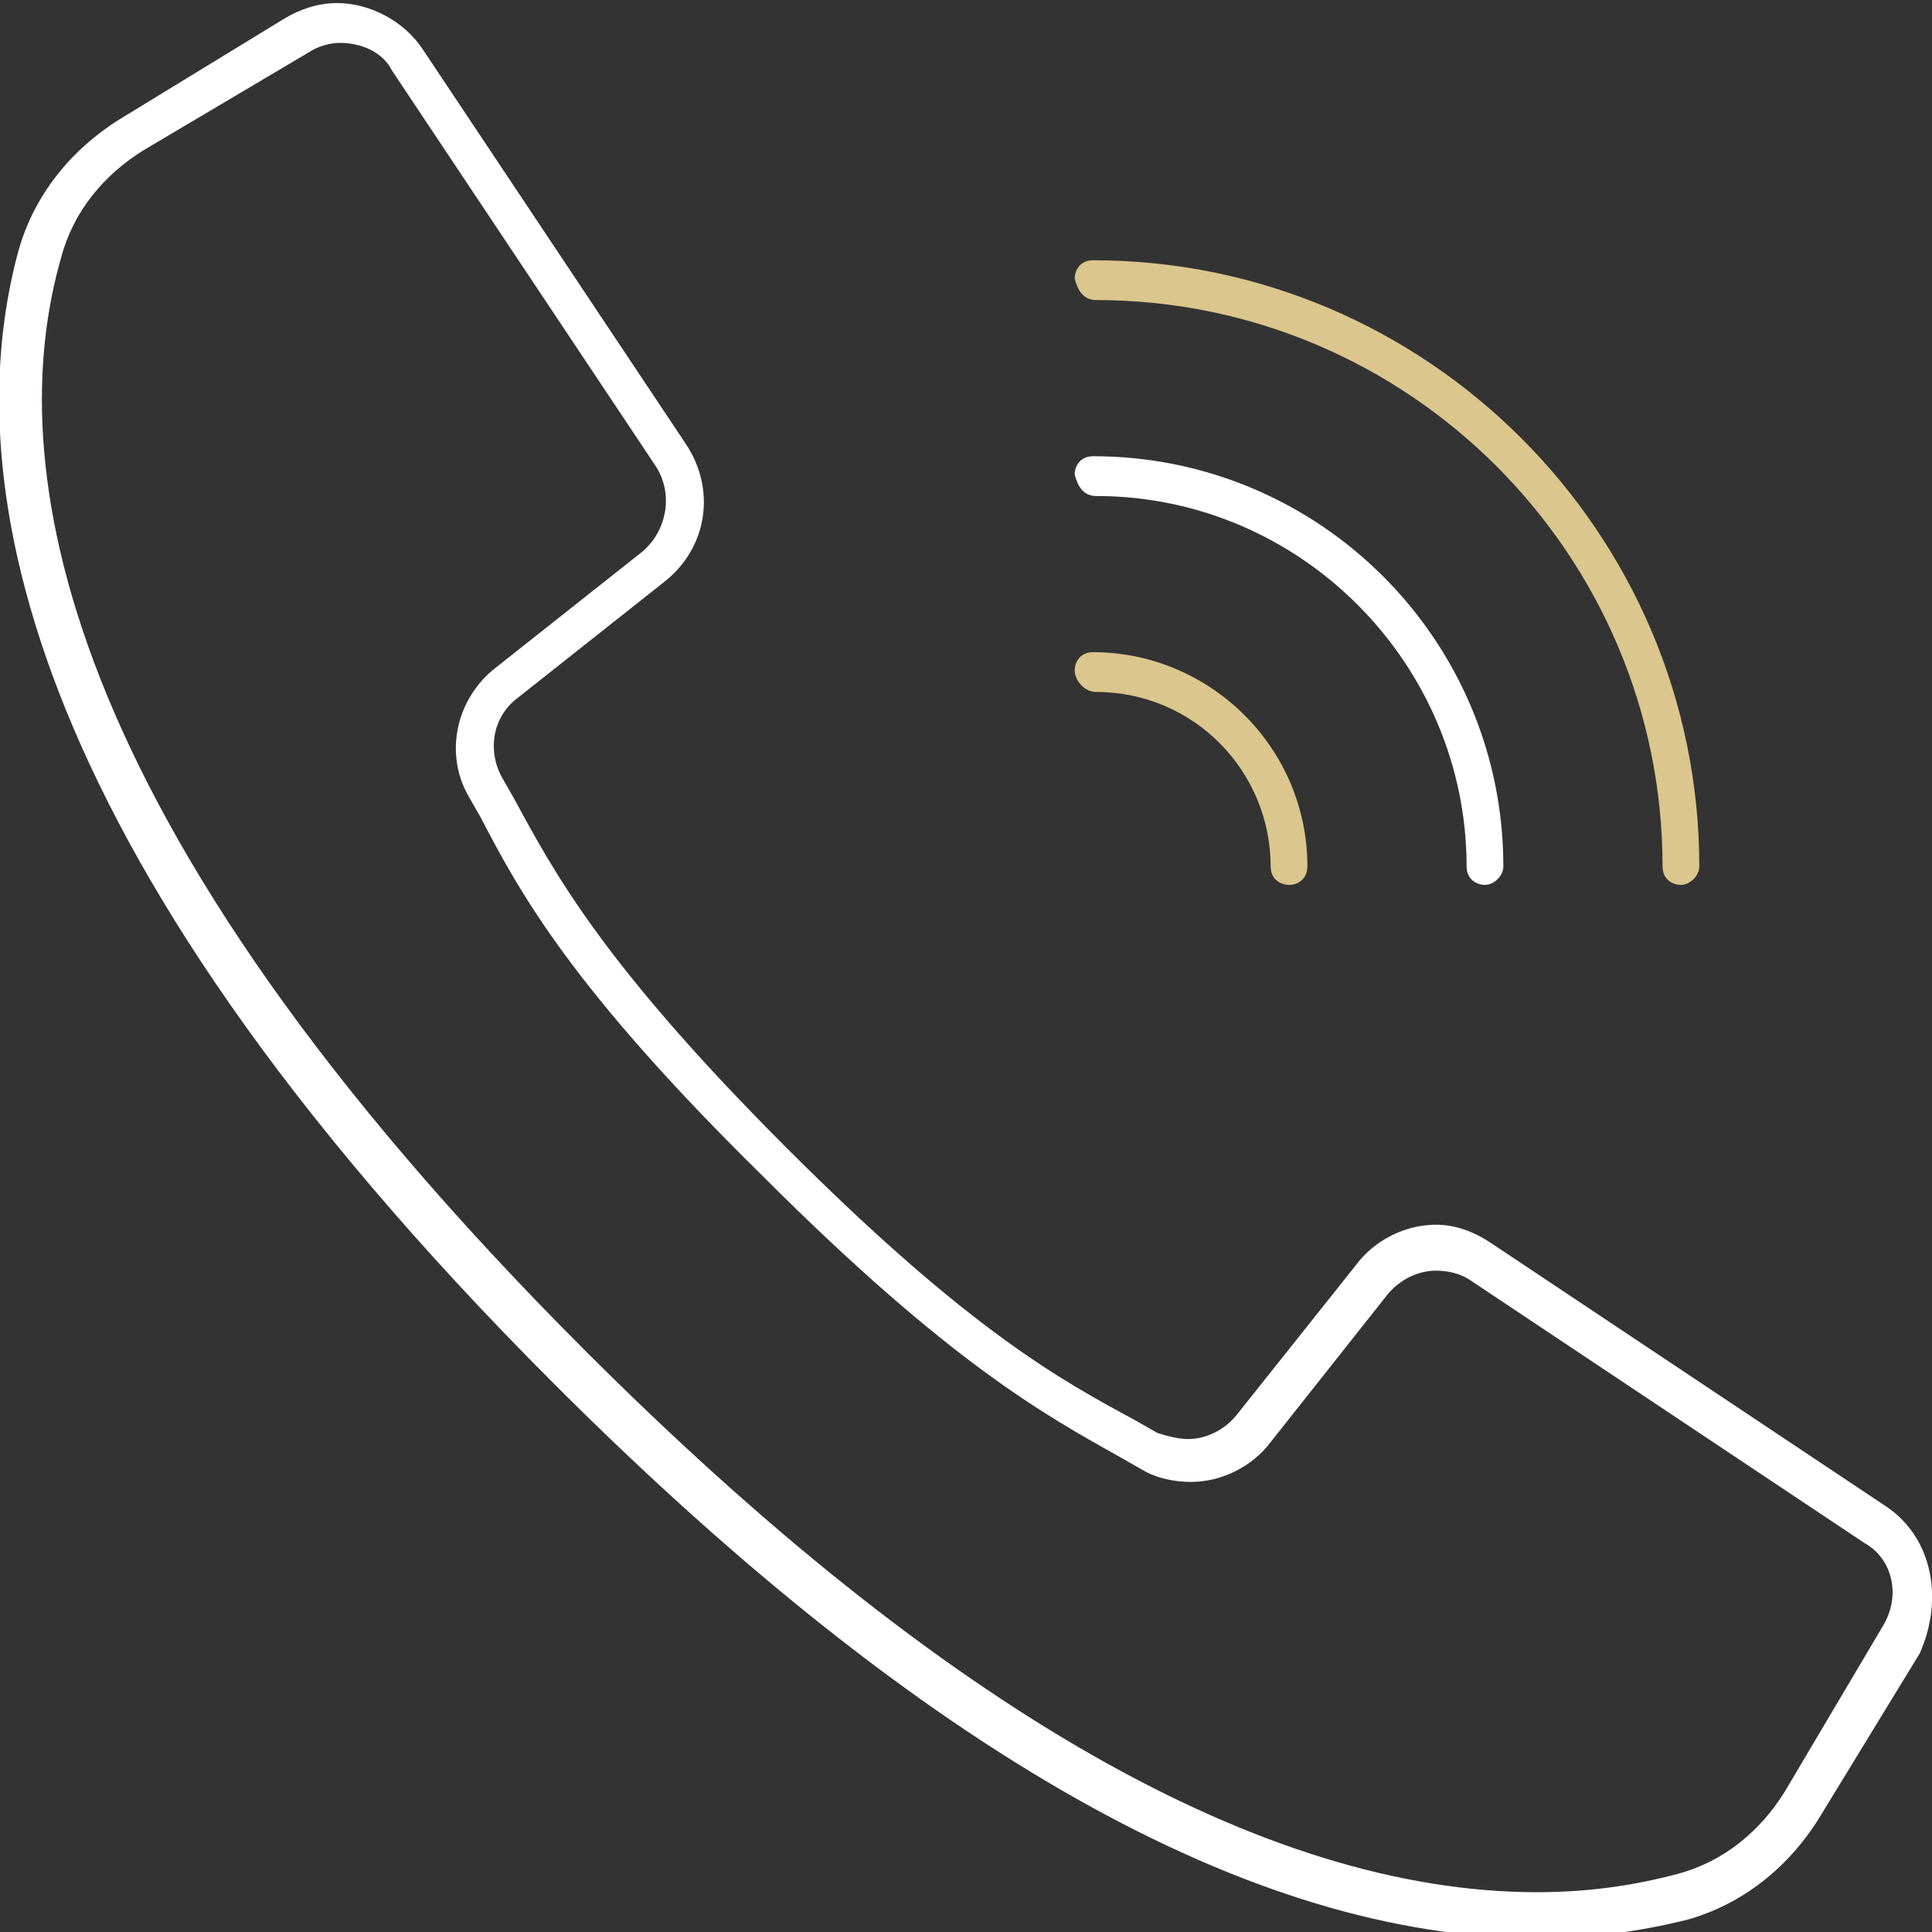 <?xml version="1.0" encoding="utf-8"?>
<!-- Generator: Adobe Illustrator 17.1.0, SVG Export Plug-In . SVG Version: 6.00 Build 0)  -->
<!DOCTYPE svg PUBLIC "-//W3C//DTD SVG 1.1//EN" "http://www.w3.org/Graphics/SVG/1.1/DTD/svg11.dtd">
<svg version="1.1" id="Capa_1" xmlns="http://www.w3.org/2000/svg" xmlns:xlink="http://www.w3.org/1999/xlink" x="0px" y="0px"
	 width="63.1px" height="63.1px" viewBox="757.6 625.8 63.1 63.1" enable-background="new 757.6 625.8 63.1 63.1"
	 xml:space="preserve">
<rect x="757.6" y="625.8" width="63.1" height="63.1" fill="#333333" stroke="none"/>
<path fill="#FFFFFF" d="M819.2,675l-12.9-8.6c-0.6-0.4-1.2-0.6-1.8-0.6c-1,0-2,0.5-2.6,1.3L798,672c-0.4,0.5-1,0.8-1.6,0.8
	c-0.3,0-0.7-0.1-1-0.2l-0.7-0.4c-2.4-1.3-5.4-2.9-11.4-8.9c-6-6-7.6-9-8.9-11.4l-0.4-0.7c-0.5-0.9-0.3-2,0.5-2.6l4.8-3.8
	c1.4-1.1,1.7-3,0.7-4.5l-8.6-12.9c-0.6-0.9-1.7-1.5-2.8-1.5c-0.6,0-1.2,0.2-1.7,0.5l-5.4,3.3c-1.6,1-2.8,2.5-3.3,4.3
	c-1.9,7-0.4,19.1,17.5,37c12,12,22.8,18.1,32.1,18.1h0.1c1.6,0,3.2-0.2,4.8-0.6c1.8-0.5,3.3-1.7,4.3-3.3l3.3-5.4
	C821.1,678,820.7,676,819.2,675z M819.1,678.9l-3.2,5.4c-0.8,1.3-2,2.3-3.5,2.7c-1.5,0.4-3,0.6-4.6,0.6c-8.9,0-19.4-6-31.1-17.7
	c-17.5-17.5-19-29.1-17.1-35.7c0.4-1.5,1.4-2.7,2.7-3.5l5.4-3.2c0.3-0.2,0.7-0.3,1-0.3c0.7,0,1.4,0.3,1.7,0.9l8.6,12.9
	c0.6,0.9,0.4,2.1-0.4,2.8l-4.8,3.8c-1.3,1-1.7,2.8-0.9,4.2l0.4,0.7c1.3,2.5,3,5.6,9.2,11.7c6.1,6.1,9.2,7.8,11.7,9.2l0.7,0.4
	c0.5,0.3,1.1,0.4,1.6,0.4c1,0,2-0.5,2.6-1.3l3.8-4.8c0.4-0.5,1-0.8,1.6-0.8c0.4,0,0.8,0.1,1.1,0.3l12.9,8.6
	C819.4,676.7,819.7,677.9,819.1,678.9z"/>
<path fill="#DBC68D" d="M793.4,635.6c10.2,0,18.5,8.3,18.5,18.5c0,0.4,0.3,0.6,0.6,0.6s0.6-0.3,0.6-0.6c0-10.9-8.9-19.8-19.8-19.8
	c-0.4,0-0.6,0.3-0.6,0.6C792.8,635.3,793,635.6,793.4,635.6z"/>
<path fill="#FFFFFF" d="M793.4,642c6.7,0,12.1,5.5,12.1,12.1c0,0.4,0.3,0.6,0.6,0.6s0.6-0.3,0.6-0.6c0-7.4-6-13.4-13.4-13.4
	c-0.4,0-0.6,0.3-0.6,0.6C792.8,641.7,793,642,793.4,642z"/>
<path fill="#DBC68D" d="M793.4,648.4c3.2,0,5.7,2.6,5.7,5.7c0,0.4,0.3,0.6,0.6,0.6c0.4,0,0.6-0.3,0.6-0.6c0-3.9-3.2-7-7-7
	c-0.4,0-0.6,0.3-0.6,0.6S793,648.4,793.4,648.4z"/>
</svg>
